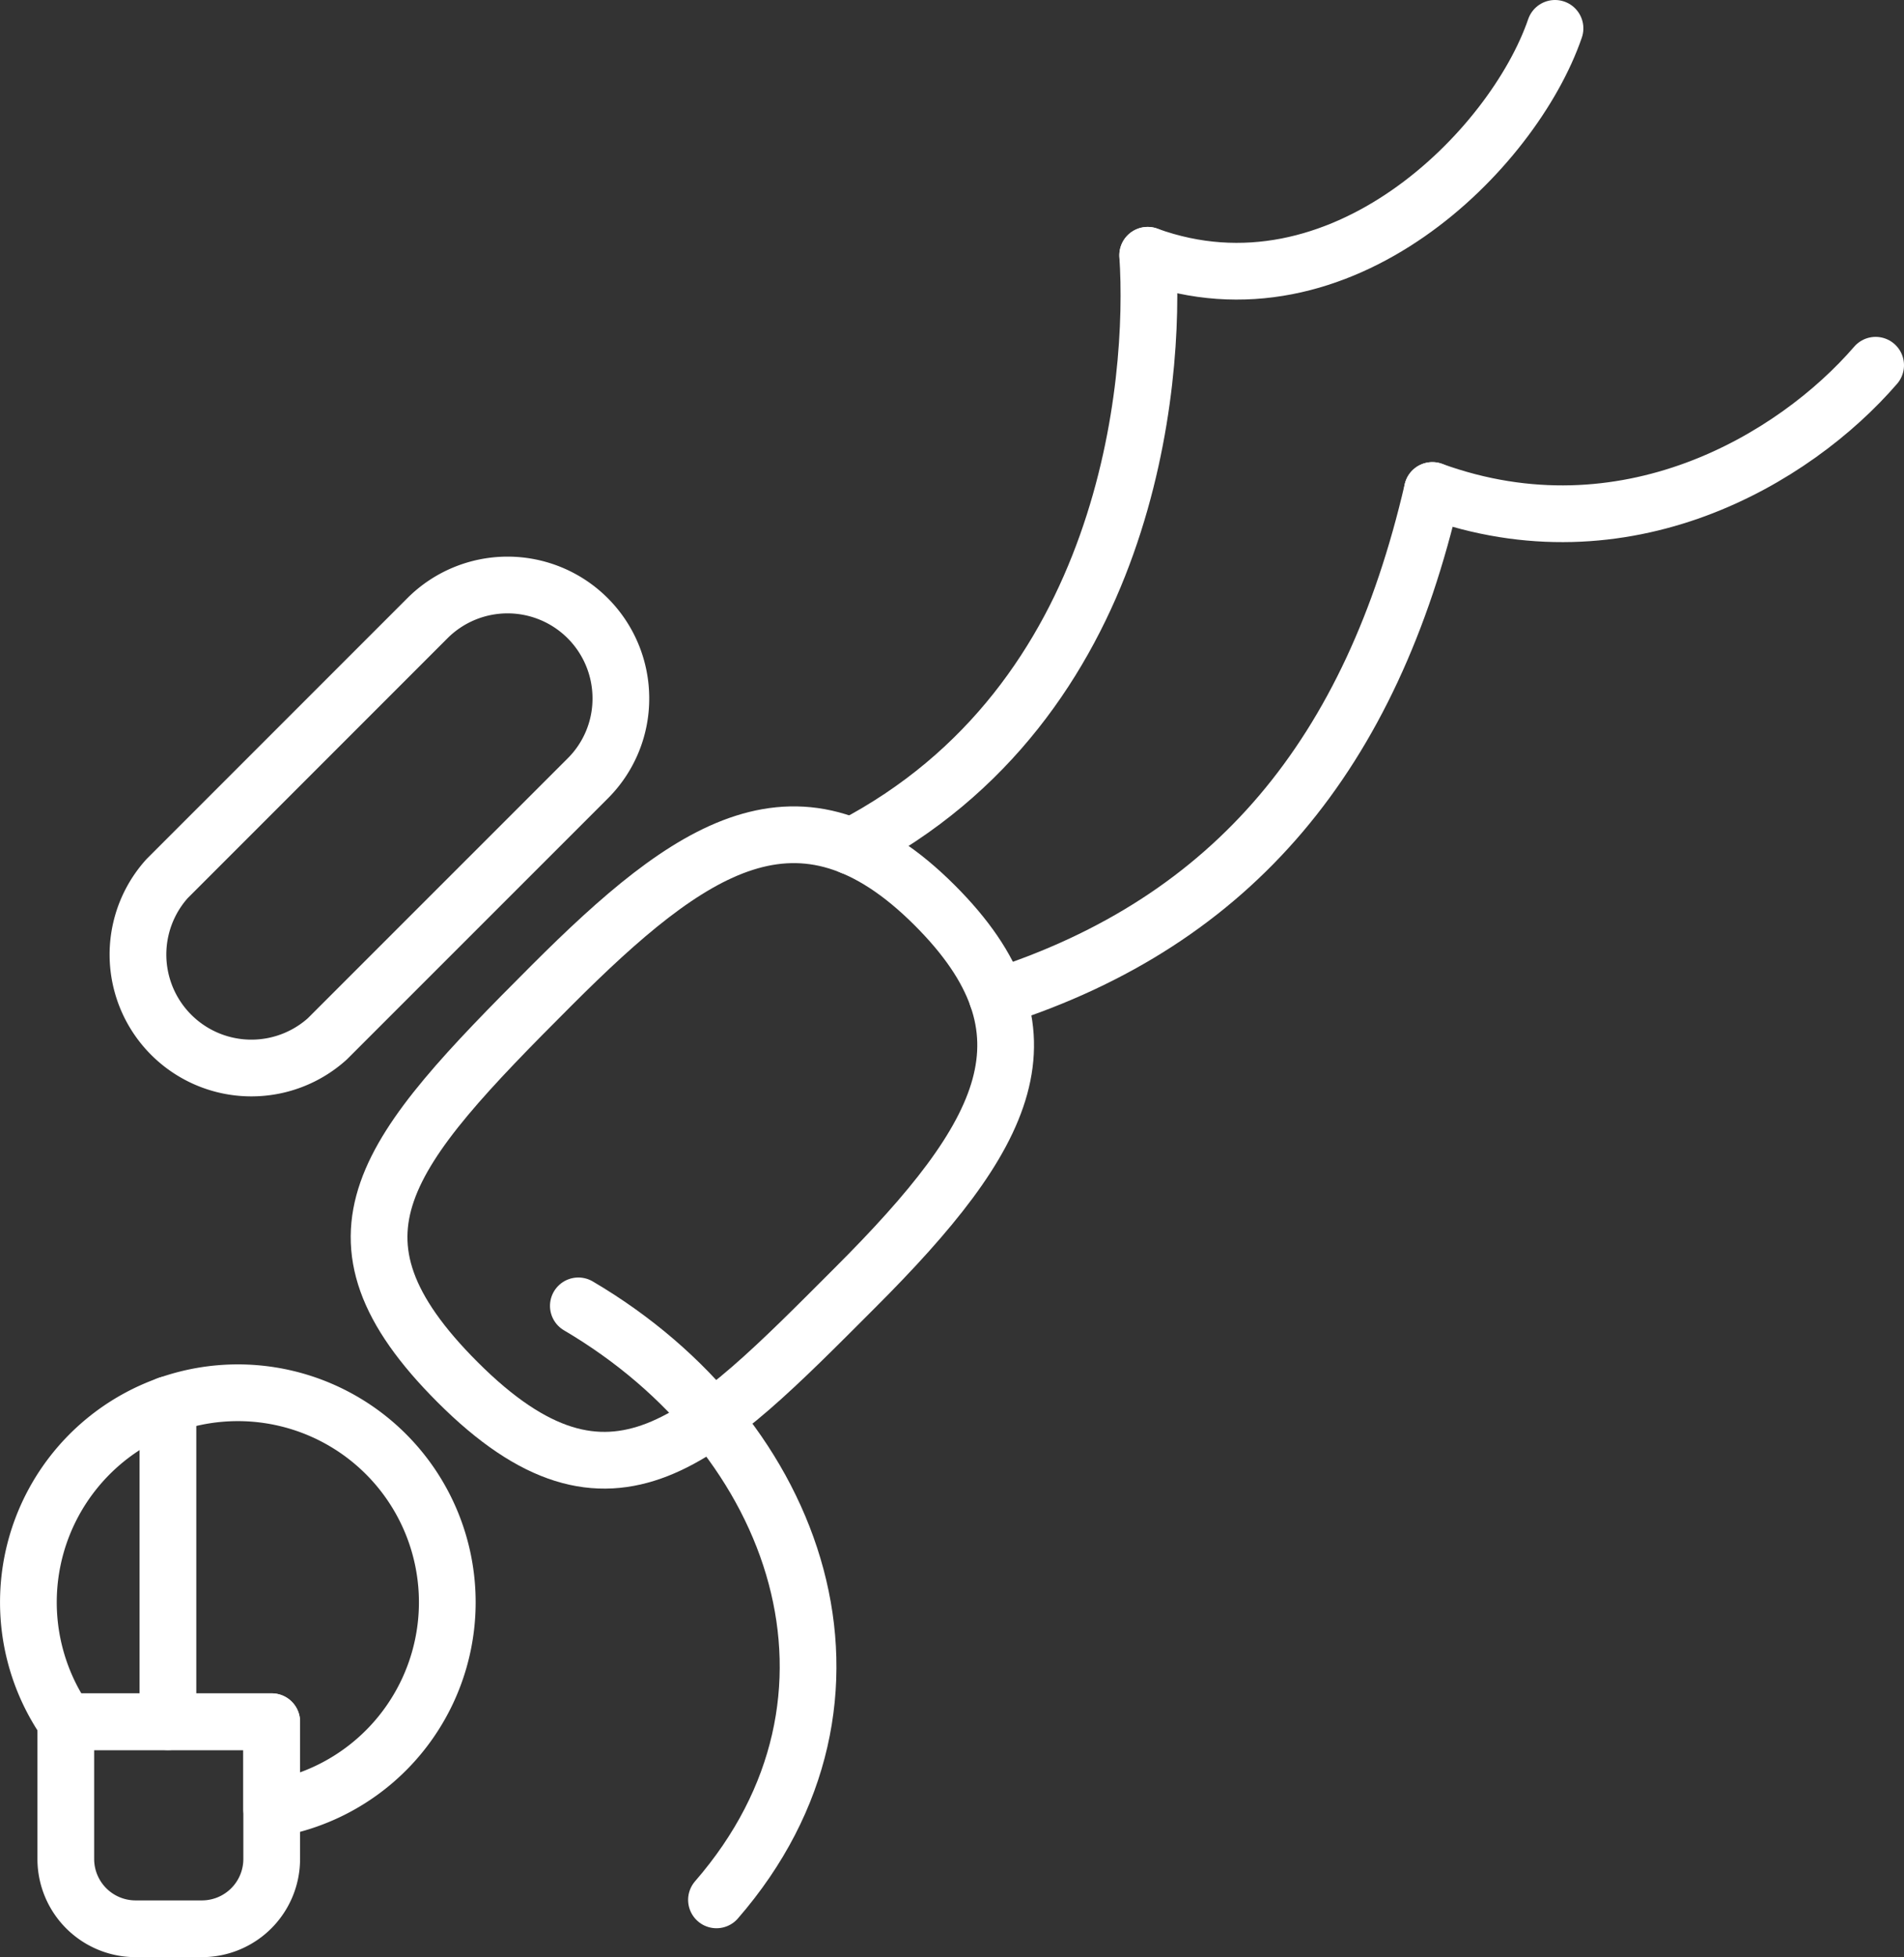 <svg xmlns="http://www.w3.org/2000/svg" width="67.133" height="68.99" viewBox="0 0 67.133 68.99"><rect x="0" y="0" width="67.133" height="68.99" fill="#333333" stroke="none"/><g transform="translate(66.133 1) rotate(90)"><path d="M2.488,2.5C-2.278,7.268.437,11.133,5.3,16c5.891,5.891,8.84,8.485,14,3.322,5.433-5.433,2.012-8.67-3.322-14C10.564-.1,6.952-1.962,2.488,2.5Z" transform="translate(28.426 30.674)" fill="none" stroke="#fff" stroke-linecap="round" stroke-linejoin="round" stroke-width="2"/><path d="M4,0A3.995,3.995,0,0,0,1.17,6.82L10.351,16A4,4,0,0,0,16,10.351L6.82,1.17A3.968,3.968,0,0,0,4,0Z" transform="translate(19.622 44.242)" fill="none" stroke="#fff" stroke-linecap="round" stroke-linejoin="round" stroke-width="2"/><path d="M0,0V7.26H4.84A2.461,2.461,0,0,0,7.3,4.8V2.458A2.461,2.461,0,0,0,4.84,0Z" transform="translate(59.691 56.553)" fill="none" stroke="#fff" stroke-linecap="round" stroke-linejoin="round" stroke-width="2"/><path d="M0,8.1C4.6.278,13.852-2.925,20.939,3.23" transform="translate(45.033 37.641)" fill="none" stroke="#fff" stroke-linecap="round" stroke-linejoin="round" stroke-width="2"/><path d="M0,0C9.258,2.147,15.172,6.98,17.857,15.34" transform="translate(16.29 15.629)" fill="none" stroke="#fff" stroke-linecap="round" stroke-linejoin="round" stroke-width="2"/><path d="M0,0C3.319,2.867,6.879,8.837,4.415,15.629" transform="translate(11.875 0)" fill="none" stroke="#fff" stroke-linecap="round" stroke-linejoin="round" stroke-width="2"/><path d="M0,0C4.27,1.464,10.463,7.569,8,14.361" transform="translate(0 11.305)" fill="none" stroke="#fff" stroke-linecap="round" stroke-linejoin="round" stroke-width="2"/><path d="M0,.045c4.5-.3,15.749.675,20.837,10.448" transform="translate(7.999 25.622)" fill="none" stroke="#fff" stroke-linecap="round" stroke-linejoin="round" stroke-width="2"/><line x1="11.176" transform="translate(48.515 60.212)" stroke-width="2" stroke="#fff" stroke-linecap="round" stroke-linejoin="round" fill="none"/><path d="M11.6,6.192v7.259a7.385,7.385,0,1,1,3.076-7.259Z" transform="translate(48.093 50.362)" fill="none" stroke="#fff" stroke-linecap="round" stroke-linejoin="round" stroke-width="2"/></g></svg>